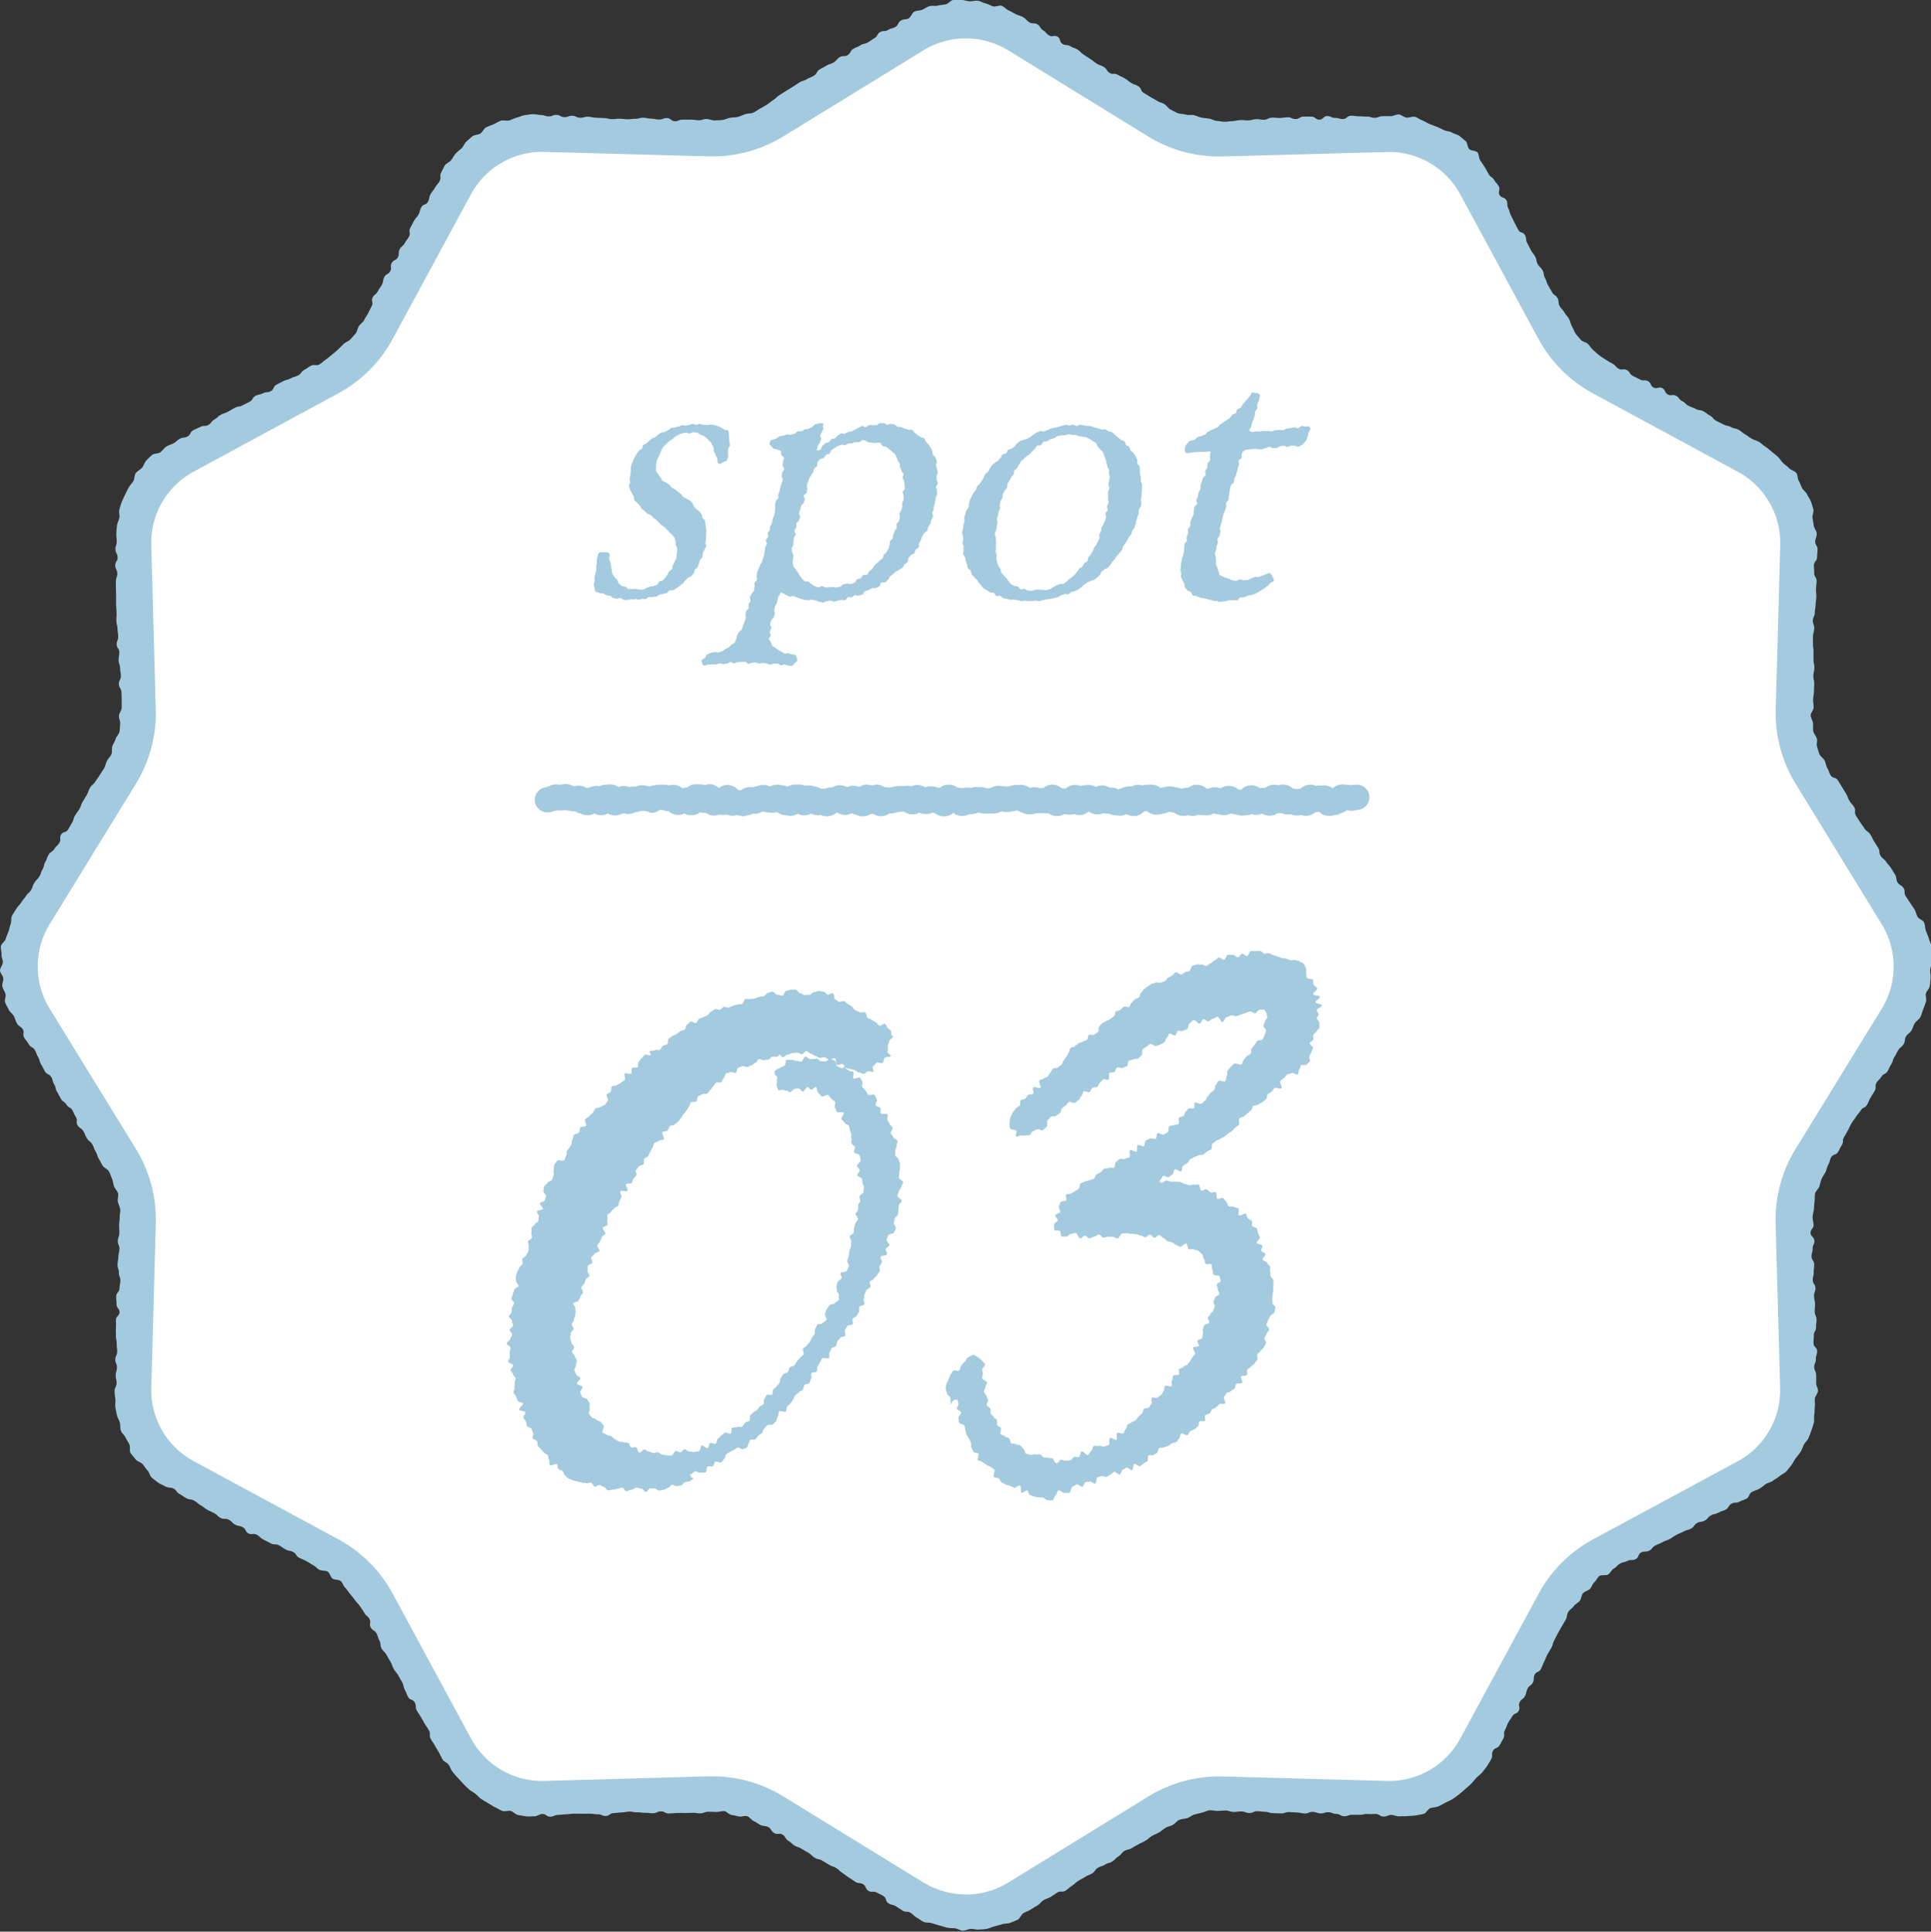 <svg id="5506" data-name="5506" xmlns="http://www.w3.org/2000/svg" xmlns:xlink="http://www.w3.org/1999/xlink" width="53.63" height="53.641" viewBox="0 0 53.63 53.641">
<rect x="0" y="0" width="53.63" height="53.641" fill="#333333" stroke="none"/>
<title>spot03</title>
  <defs>
    <clipPath id="clip-path">
      <rect id="717" data-name="717" width="53.63" height="53.641" fill="none"/>
    </clipPath>
  </defs>
  <g id="5411" data-name="5411" clip-path="url(#clip-path)">
    <path id="19705" data-name="19705" d="M10.112,8.888c.052-.1.06-.092.112-.188s.044-.1.1-.2-.028-.14.024-.236.091-.076.143-.172.063-.09.116-.187.015-.117.067-.213.113-.064.165-.16-.013-.132.039-.228.119-.06.171-.156,0-.126.049-.222.09-.076.142-.173.068-.088.121-.184-.022-.136.031-.233l.1-.193c.052-.1.076-.083.129-.18s.027-.11.08-.207.131-.054.183-.15.02-.115.072-.211.072-.086.125-.183.075-.085.128-.182S12.2,4.9,12.249,4.8c.036-.066.064-.138.1-.2s.133-.09.178-.149.077-.128.126-.183.113-.1.166-.148.075-.137.132-.186.109-.1.169-.148.156-.035.219-.075.094-.136.159-.171.14-.057.208-.087.133-.075.2-.1.161.013.233-.006.137-.065.21-.079.143-.059.217-.068.15-.026.225-.029.152.021.226.023c.109,0,.109.036.218.039s.111-.045.22-.042.108.06.218.063.111-.042.22-.039.108.053.218.056.11-.032.22-.029.109.024.219.027.109.008.219.01.109.027.219.03.11-.014.219-.012.109.013.219.016.11-.016.219-.013.11-.033.22-.03.109.022.219.025.109.022.219.025.111-.044.221-.041.108.085.218.088.111-.047.221-.044l.22,0c.11,0,.11.014.22.017s.111-.037.222-.034c.073,0,.146.041.219.038s.147,0,.22-.011.141-.047.212-.061.148-.006.219-.025.137-.053.206-.077.153-.012.221-.041.126-.081.191-.114.128-.073.19-.111c.093-.057.084-.071.178-.129s.08-.079.173-.137.092-.06.185-.117l.187-.115c.093-.057.09-.062.184-.12s.11-.029.2-.087.105-.038.2-.1.06-.112.153-.169.1-.049.191-.107.109-.032.2-.089.075-.088.168-.146.129,0,.222-.057.058-.115.152-.172.106-.038.2-.1.115-.023.208-.08.091-.062.185-.12.061-.11.154-.167.128,0,.222-.06.113-.027.206-.085.057-.118.151-.176.125-.007.22-.065c.064-.039.087-.148.153-.182s.155-.024.223-.054.129-.081.2-.1.157.006.229-.013.145-.021.218-.035.134-.113.208-.121S26.633,0,26.707,0s.15.035.225.038.153-.025.226-.017.142.062.216.075.136.064.208.083.168-.041.238-.017.123.1.191.127.13.071.2.106.145.045.209.084c.093.057.076.084.17.142s.129,0,.222.056.063.106.157.164.075.087.169.144.142-.022.236.035.042.141.135.2.124.007.218.065.107.035.2.093.077.083.17.14.09.062.183.119.084.072.178.13.106.037.2.095.065.1.158.162.132-.005.226.052.1.046.194.1.086.07.18.127.106.036.2.094.053.124.147.182l.188.115c.094.058.1.052.192.11s.109.033.2.091c.062.039.1.116.169.149s.131.073.2.1.153.015.222.039.153,0,.223.015.135.055.206.068.143.02.215.028.141.061.214.064.148.026.221.024c.109,0,.109-.015.218-.018s.109-.025.218-.029.11.012.22.009.109-.031.219-.034.11.019.22.016.108-.055.218-.058.11.011.22.008.109-.015.219-.018.111.051.221.048.108-.064.217-.067.11,0,.22,0,.112.088.222.085.107-.1.216-.1.112.054.221.051.111.035.22.032.107-.09.217-.093.111.019.22.016.11.011.22.008.111.036.221.034.109-.042.22-.045.11,0,.221,0c.075,0,.151-.05.225-.047s.144.079.217.087.157-.037.23-.023.135.077.207.1.131.072.2.1.137.048.205.078.133.059.2.093.155.026.218.066.149.05.209.094.117.1.174.145.045.169.1.222.18.035.229.091.032.165.077.225.083.12.123.183.072.127.108.192c.052.1.1.069.154.165s.077.083.13.179-.032.142.02.238.139.05.191.146,0,.126.051.222.026.111.078.207.047.1.1.2l.1.193c.052.1.135.051.187.147s.008.12.06.216l.1.193c.052.1.068.087.121.184s.018.115.071.211.084.079.137.176.015.117.068.213.031.108.084.2.057.094.109.19.1.07.154.167.005.123.058.219.08.082.133.179.078.084.13.181c.035.064.042.146.081.207s.058.141.1.2.1.116.143.171.147.064.2.116.088.12.143.167.107.1.165.145.121.084.183.123.126.076.19.111c.1.052.076.09.172.142s.132-.014.228.038.066.108.163.16.1.045.2.1.127-.005.224.047.057.126.153.178.145-.037.242.015.057.124.154.177.133-.017.229.035.072.1.169.148.082.079.179.131.106.035.2.087.117.014.213.066.088.069.184.121.075.092.172.144.1.047.2.1.113.021.209.073.113.021.21.074.085.074.182.127.088.07.185.122.106.035.2.088c.066.036.117.1.18.135s.115.094.174.138.115.093.171.141.089.118.142.171.12.088.168.144.151.071.2.131.031.16.07.223.058.136.093.2.11.11.14.179.083.129.108.2.045.144.065.216-.039.161-.025.234.027.143.036.217.079.141.083.216-.042.149-.044.223c0,.109.069.111.066.221s-.012.109-.014.219-.084.107-.087.217.011.11.008.22.07.112.067.221-.014.109-.017.219.012.11.009.22-.017.109-.02.219-.019.109-.022.219-.051.108-.054.217.041.111.038.221-.032.109-.035.218,0,.11,0,.219.018.11.015.22,0,.11,0,.219.027.111.024.22-.026.109-.029.219.028.111.025.22-.005.11-.008.22-.02.11-.023.22.017.111.014.221c0,.073-.085.147-.082.22s.056.143.065.216-.008.149.006.221.076.132.1.2-.019.158.006.228.038.145.067.212.109.111.143.176.037.148.075.21c.057.093.035.107.092.2s.14.042.2.136.056.094.114.187l.115.187c.057.093.037.106.094.2s.076.082.133.176-.012.136.045.23.061.091.118.184.067.087.124.18.1.067.158.16.049.1.106.193.058.093.116.186.008.124.065.217.095.071.152.164.079.081.136.174l.116.187c.057.093.011.122.068.215s.108.062.166.156,0,.13.058.223.064.09.122.184.066.089.124.183c.039.064.049.141.083.206s.155.092.184.16.023.153.047.223.06.139.079.211.06.142.074.215-.013.155-.005.229.013.149.016.223-.044.148-.046.222.023.15.014.224-.009.149-.023.222-.087.131-.106.2.026.162,0,.233-.046.143-.076.211-.043.147-.077.213-.117.106-.156.17c-.057.093-.035.107-.092.2s-.093.072-.15.165-.011.122-.068.216-.09.073-.148.166-.05.1-.108.191-.03.11-.088.2-.047.1-.1.193-.113.059-.171.152-.082.078-.139.171.007.133-.05.226l-.114.187c-.057.093-.041.1-.1.2s-.114.058-.172.152-.073.084-.131.178-.068.087-.126.181-.046.1-.1.195-.052.1-.109.19,0,.127-.061.221-.048.1-.106.194-.132.049-.189.143-.024.115-.082.209c-.038.062-.043.142-.077.207s-.08.122-.109.189-.038.14-.062.209-.1.122-.118.193,0,.15-.013.222-.011.145-.019.217-.034.143-.037.216.026.145.028.218c0,.109-.088.112-.085.221s.1.107.107.216-.051.111-.048.221-.034.111-.031.22.071.108.074.217-.017.11-.014.22-.029.111-.026.22.072.108.075.217-.043.111-.04.221.025.109.028.218-.011.11-.008.22.046.108.049.218-.017.11-.014.219-.064.112-.061.222-.011.11-.008.22.1.107.1.217-.038.111-.034.221-.05.111-.047.221.052.109.055.219,0,.11,0,.221.047.109.05.219c0,.075-.084.148-.088.222s.01.147,0,.221,0,.149-.015.222.006.155-.013.227-.045.144-.069.214-.05.142-.08.21-.1.12-.131.185-.052.142-.091.2-.092.118-.137.178-.071.135-.119.191-.091.121-.143.174-.131.08-.187.13-.124.082-.184.127-.142.052-.2.093-.113.095-.179.13c-.1.052-.106.034-.2.086s-.053.133-.149.185-.106.034-.2.086-.123,0-.219.056-.065.111-.161.163-.108.031-.2.083-.111.025-.208.078-.075.091-.172.143-.116.014-.212.067-.069.1-.165.154-.11.028-.206.08-.1.042-.2.094-.09.064-.187.116-.107.033-.2.086-.1.042-.2.094-.075.092-.172.144-.126,0-.223.049-.053.133-.15.185-.128,0-.225.048-.113.024-.21.076-.079.086-.176.139c-.064.035-.094.126-.156.165s-.182,0-.24.039-.088.127-.143.175-.073.134-.124.186-.143.065-.191.12-.045.15-.088.209-.128.087-.168.149-.121.1-.156.165c-.052.1-.017.115-.069.212s-.059.093-.111.189-.056.095-.108.191-.049.1-.1.195-.028.109-.08.206-.059.093-.111.189-.038.1-.09.2-.037.1-.089.2-.12.059-.172.155,0,.125-.051.221-.1.073-.148.17-.021.113-.074.209-.1.073-.147.169.029.141-.024.237-.127.056-.18.152-.065.09-.117.187-.036.105-.088.2.011.131-.041.228-.055.1-.108.192-.129.056-.182.153.006.129-.047.226c-.036.066-.074.131-.114.193s-.092.118-.137.177-.116.1-.164.153-.093.114-.146.166-.108.1-.164.148-.109.1-.169.144-.116.092-.179.131-.132.066-.2.1-.128.075-.2.105-.149.023-.219.047-.112.141-.184.16-.149.029-.222.043-.151.009-.225.018-.15,0-.225.008-.148-.039-.223-.041c-.109,0-.111.049-.22.046s-.108-.068-.217-.071-.11.008-.22,0-.11.025-.22.022-.11,0-.219,0-.111.043-.22.04-.108-.061-.218-.064-.108-.045-.218-.047-.111.035-.22.032-.108-.039-.217-.042-.111.048-.221.045-.109-.025-.218-.028-.109-.009-.219-.012-.111.041-.221.038l-.219-.007c-.11,0-.109-.034-.219-.037s-.11-.014-.22-.017-.111.052-.221.049-.109-.039-.219-.042-.111.016-.221.013-.109-.037-.22-.04c-.073,0-.148.009-.221.012s-.151-.026-.224-.018-.142.052-.214.066-.143.035-.214.054-.128.08-.2.1-.149.018-.216.047-.111.1-.176.138-.142.042-.2.08c-.093.057-.085.07-.179.127s-.1.041-.2.1-.084.072-.178.13-.1.047-.193.1-.1.051-.191.108-.114.024-.207.081-.072.093-.165.15-.077.084-.17.141-.11.029-.2.086-.109.032-.2.089-.068.1-.161.157-.105.038-.2.1-.1.053-.189.11-.081.079-.174.136-.083.075-.176.133-.133-.007-.227.051-.089.064-.183.121-.108.035-.2.093-.076.087-.169.145-.1.056-.19.114-.1.043-.2.1c-.064.039-.089.146-.155.18s-.141.059-.209.088-.155.014-.225.039-.143.04-.215.059-.14.056-.213.07-.149.011-.223.019-.149-.021-.223-.018-.148.053-.222.05-.143-.059-.217-.067-.147,0-.22-.018-.14-.042-.212-.061-.14-.04-.211-.064-.156-.005-.224-.034-.124-.084-.191-.118-.112-.1-.176-.137c-.093-.057-.128,0-.221-.058s-.089-.064-.183-.121-.114-.024-.207-.082-.043-.139-.136-.2-.1-.047-.193-.1-.135.011-.228-.047-.052-.125-.146-.182-.123-.008-.216-.066-.088-.065-.181-.122-.086-.068-.179-.126-.079-.081-.173-.138-.108-.033-.2-.091l-.187-.114c-.094-.057-.116-.021-.209-.079s-.08-.08-.174-.137-.1-.055-.189-.112-.108-.034-.2-.091-.081-.078-.175-.136-.062-.11-.156-.167-.138.014-.233-.044-.065-.106-.159-.164c-.062-.038-.153-.024-.218-.057s-.121-.08-.188-.109-.113-.113-.183-.137-.161.026-.231.007-.14-.03-.212-.044-.132-.1-.2-.105-.149.027-.222.024-.145-.008-.218-.006c-.109,0-.108.041-.218.044s-.11-.018-.219-.015l-.219.006c-.11,0-.11-.006-.219,0s-.109.01-.219.013-.111-.062-.221-.059-.108.049-.218.053-.11-.016-.22-.013-.11-.016-.22-.013-.11-.023-.219-.02-.109.021-.219.024-.109.015-.219.018-.107.077-.217.08-.111-.051-.221-.048-.11-.019-.22-.016-.11,0-.22,0-.11,0-.22,0-.11.014-.219.017-.11.013-.22.016-.109.047-.219.05-.113-.078-.223-.075c-.075,0-.148.068-.222.065s-.152.012-.226,0-.15-.021-.223-.035-.131-.094-.2-.113-.164.023-.234,0-.134-.073-.2-.1-.128-.079-.194-.114-.127-.077-.19-.116-.108-.1-.168-.147-.125-.078-.182-.127-.106-.1-.158-.155-.1-.106-.15-.162-.1-.108-.145-.167-.067-.132-.107-.194-.14-.089-.176-.155c-.052-.1-.048-.1-.1-.195s-.059-.093-.111-.189-.064-.09-.116-.187.009-.13-.043-.226-.065-.09-.117-.186-.059-.093-.111-.189-.064-.09-.116-.187,0-.124-.054-.22-.131-.053-.183-.149-.04-.1-.092-.2-.022-.113-.074-.209-.056-.094-.108-.191-.075-.084-.127-.18-.036-.105-.089-.2-.059-.093-.111-.19-.083-.08-.135-.176-.008-.12-.06-.217-.031-.108-.083-.205-.108-.067-.161-.164.019-.136-.033-.233-.092-.076-.144-.173c-.035-.065-.081-.122-.12-.183s-.1-.11-.139-.169-.087-.115-.135-.171-.084-.12-.136-.172-.071-.14-.127-.188-.168-.024-.227-.068-.071-.153-.133-.193-.161-.014-.226-.049c-.1-.052-.082-.078-.178-.13s-.091-.061-.188-.113-.1-.042-.2-.094-.068-.105-.164-.157-.114-.02-.21-.072-.09-.064-.187-.116-.125,0-.222-.051S7.4,42.8,7.307,42.75s-.082-.079-.178-.131-.133.017-.23-.035-.06-.12-.157-.172-.114-.02-.21-.072-.08-.083-.176-.135-.127,0-.224-.048-.082-.079-.178-.132-.1-.043-.2-.1-.086-.072-.182-.124-.084-.076-.181-.128-.118-.013-.215-.066-.091-.065-.188-.117-.072-.1-.169-.152c-.066-.036-.162-.016-.224-.056s-.141-.062-.2-.107-.123-.09-.179-.138-.067-.147-.119-.2-.086-.12-.135-.176-.149-.072-.193-.131-.1-.113-.142-.176,0-.174-.032-.239-.077-.125-.107-.193-.106-.117-.131-.188-.008-.153-.028-.225-.067-.137-.082-.21-.034-.146-.043-.22.007-.15,0-.225-.023-.149-.021-.224c0-.109.052-.108.055-.217s-.028-.11-.025-.22.032-.109.035-.218-.049-.111-.046-.221.049-.108.052-.218-.016-.11-.013-.22-.025-.11-.022-.22-.008-.11,0-.22,0-.11,0-.22.1-.107.1-.216-.086-.112-.083-.222-.013-.11-.01-.219.088-.107.091-.217.023-.109.026-.219-.045-.111-.042-.221-.04-.111-.037-.221.02-.109.023-.219.027-.109.03-.219-.048-.111-.045-.221.039-.109.042-.219-.009-.111-.006-.221c0-.073.019-.146.016-.219s.023-.15.014-.222-.052-.141-.066-.213.026-.158.007-.228-.089-.128-.113-.2-.029-.147-.058-.214-.051-.14-.085-.2-.134-.092-.173-.154c-.057-.093-.048-.1-.106-.192s-.031-.11-.088-.2-.035-.107-.092-.2-.091-.073-.149-.166-.04-.1-.1-.2-.1-.067-.159-.16.011-.135-.047-.229-.046-.1-.1-.193-.106-.063-.163-.156-.1-.068-.155-.161-.049-.1-.106-.193-.023-.115-.08-.208-.026-.113-.083-.206-.116-.058-.173-.152-.048-.1-.106-.193-.027-.113-.084-.206-.037-.106-.094-.2S.858,29.1.8,29s-.069-.087-.127-.181.017-.14-.041-.234-.1-.067-.16-.161c-.039-.064-.053-.141-.087-.206s-.114-.111-.143-.179-.075-.134-.1-.2.03-.165.011-.237-.074-.135-.088-.208.034-.154.026-.228S0,27.024,0,26.95s.076-.148.079-.222-.045-.15-.037-.224-.03-.157-.016-.23.113-.128.132-.2.054-.136.078-.206.032-.143.061-.212,0-.162.038-.229.079-.128.119-.191c.057-.093.078-.081.135-.174s.072-.084.13-.177.086-.076.144-.169.032-.109.09-.2.08-.079.138-.172.033-.109.09-.2.02-.116.078-.21.035-.107.092-.2.1-.066.159-.159.083-.078.14-.171-.01-.135.048-.228.135-.045.193-.139.052-.1.109-.19.029-.112.086-.205.067-.088.124-.182.031-.11.088-.2.056-.094.113-.187.032-.109.09-.2.089-.074.147-.168.067-.089.124-.183.061-.093.119-.187c.038-.062.046-.141.08-.206s.095-.116.124-.183,0-.154.025-.224.072-.128.091-.2.093-.129.107-.2.01-.149.019-.221-.039-.149-.035-.223.079-.146.077-.219c0-.109,0-.11,0-.219s0-.109-.006-.219S3.3,19.1,3.3,18.991s.061-.111.058-.221-.021-.109-.024-.218-.037-.109-.04-.218.023-.11.02-.22-.071-.108-.074-.217.046-.111.043-.221-.017-.109-.02-.218-.029-.109-.032-.219.01-.11.007-.219-.011-.109-.014-.219,0-.11,0-.22,0-.11-.005-.219,0-.11,0-.22.041-.111.038-.221S3.2,15.812,3.2,15.7s.07-.112.067-.222-.057-.109-.061-.219.038-.111.035-.222c0-.075-.014-.148-.011-.222s.01-.147.019-.221.05-.141.065-.213-.018-.156,0-.227.041-.143.066-.213.064-.135.093-.2.062-.135.1-.2.091-.118.13-.181.025-.163.069-.223.126-.092.174-.148.064-.144.117-.2.106-.109.162-.157.169-.026.229-.071.1-.116.161-.157.138-.056.2-.091c.1-.052.083-.076.18-.128s.118-.012.214-.064.06-.12.156-.172.1-.042.2-.094.124,0,.221-.053.071-.1.167-.151.082-.08.178-.132.107-.033.2-.085.094-.056.19-.108.116-.016.212-.068.1-.046.2-.1.064-.112.161-.164.114-.02.21-.072.121-.006.218-.059.057-.126.153-.178l.194-.1c.1-.052.11-.026.206-.078s.109-.029.206-.082.071-.1.168-.152.091-.065.188-.117.135.017.232-.035c.065-.035.116-.094.178-.134s.113-.093.172-.137.112-.094.167-.142.1-.1.155-.154.139-.071.187-.126.1-.107.148-.166.051-.144.091-.206.114-.1.149-.169" transform="translate(0 -0.001)" fill="#a3cade"/>
    <path id="19706" data-name="19706" d="M31.778,57.648a2.253,2.253,0,0,1-1.181-.334l-3.886-2.388a3.755,3.755,0,0,0-1.966-.556h-.1L20.02,54.5a2.253,2.253,0,0,1-1.983-1.182L15.865,49.3a3.745,3.745,0,0,0-1.514-1.514L10.34,45.619a2.244,2.244,0,0,1-1.181-2.046l.125-4.56a3.747,3.747,0,0,0-.554-2.068L6.341,33.059a2.245,2.245,0,0,1,0-2.362L8.729,26.81a3.748,3.748,0,0,0,.554-2.069l-.125-4.559a2.245,2.245,0,0,1,1.181-2.046l4.011-2.171a3.746,3.746,0,0,0,1.514-1.514l2.171-4.012A2.253,2.253,0,0,1,20.02,9.257l4.622.126h.1A3.753,3.753,0,0,0,26.71,8.83L30.6,6.441a2.256,2.256,0,0,1,2.362,0L36.845,8.83a3.752,3.752,0,0,0,1.965.556h.1l4.622-.126a2.253,2.253,0,0,1,1.983,1.182l2.171,4.011A3.745,3.745,0,0,0,49.2,15.965l4.011,2.171A2.245,2.245,0,0,1,54.4,20.182l-.125,4.559a3.747,3.747,0,0,0,.554,2.068L57.214,30.7a2.245,2.245,0,0,1,0,2.362l-2.388,3.886a3.747,3.747,0,0,0-.554,2.068l.125,4.56a2.244,2.244,0,0,1-1.181,2.046L49.2,47.79A3.745,3.745,0,0,0,47.69,49.3l-2.171,4.011A2.253,2.253,0,0,1,43.535,54.5l-4.622-.126h-.1a3.753,3.753,0,0,0-1.965.556l-3.886,2.388a2.254,2.254,0,0,1-1.181.334" transform="translate(-4.957 -5.041)" fill="#fff"/>
    <g id="5467" data-name="5467" transform="translate(2.25 0.86)">
      <path id="19707" data-name="19707" d="M82.712,68.522c-.035,0-.067-.009-.1-.01s-.069.025-.1.022-.069.005-.1,0-.061-.05-.094-.055-.073.024-.1.018-.069-.007-.1-.015-.055-.055-.086-.065-.069,0-.1-.014-.058-.037-.089-.048-.07,0-.1-.015-.066-.016-.1-.027-.034-.048-.042-.1a.373.373,0,0,1-.024-.1c0-.029.018-.062.021-.1s0-.063,0-.1.016-.063.02-.1.021-.063.026-.1,0-.066,0-.1.01-.065.015-.1-.007-.068,0-.1.019-.064.024-.1.023-.087.061-.1a.326.326,0,0,1,.123,0,.285.285,0,0,1,.089,0,.108.108,0,0,1,.065.067c0,.034-.021.073-.018.108s.027.067.033.1.014.069.022.1,0,.072.014.105.005.074.018.106a.947.947,0,0,0,.056.092c.016.031.055.049.075.077s.022.072.047.1a.619.619,0,0,0,.078.074c.028.02.073.013.106.028s.054.05.089.06a.842.842,0,0,0,.107,0,.922.922,0,0,0,.1-.005c.035,0,.068.024.1.022s.07.008.1,0,.062-.039.093-.047.062-.026.092-.037.072,0,.1-.013.067-.02.1-.037.034-.071.061-.09.076-.012.1-.034.046-.052.068-.075.038-.057.058-.082.029-.062.047-.088.067-.04.082-.068.007-.075.02-.1.035-.062.045-.088a.574.574,0,0,1,.049-.089.919.919,0,0,0,.01-.1.864.864,0,0,0,.017-.1.84.84,0,0,0,0-.1c0-.033-.035-.061-.042-.094s.011-.071,0-.1a.878.878,0,0,0-.03-.1c-.014-.029-.046-.051-.064-.079s-.054-.041-.075-.067a.9.9,0,0,0-.065-.072c-.023-.023-.043-.048-.069-.069s-.051-.039-.079-.059-.052-.048-.079-.068-.044-.058-.07-.079-.059-.039-.085-.06-.046-.054-.072-.075-.076-.018-.1-.04-.049-.051-.074-.074-.057-.042-.081-.066-.033-.066-.056-.091-.053-.047-.073-.073-.056-.047-.074-.075,0-.079-.02-.108a.854.854,0,0,1-.052-.088.809.809,0,0,1-.046-.093.847.847,0,0,1-.032-.1c0-.033.033-.07.033-.105a.981.981,0,0,1-.013-.1c0-.033.016-.065.021-.1s0-.068.009-.1-.006-.072,0-.106.019-.067.03-.1.026-.064.039-.1.03-.062.046-.092.033-.06.051-.089.039-.057.059-.084.065-.035.086-.061.014-.079.037-.1.069-.027.094-.05.047-.049.073-.07.053-.042.08-.062.064-.025.092-.043.049-.05.078-.066.055-.042.085-.057.074,0,.1-.016.058-.034.09-.047.053-.054.084-.064.07,0,.1-.014.066-.015.1-.023.063-.029.1-.036.072.016.1.011.066-.019.1-.022.066-.025.1-.027.069.024.1.024.068-.024.1-.023.067.022.1.025.068,0,.1.006.071-.019.1-.014.069.008.1.015.067.02.1.028a1.009,1.009,0,0,1,.092.046.61.61,0,0,1,.084.054c.033.018.085,0,.106.024s.012.072.019.1a.876.876,0,0,1,.007.1c0,.034.008.069.006.1s.022.072.019.108-.047.066-.052.1,0,.073-.005.106.011.078.006.108a.293.293,0,0,1-.036.1c-.009.032-.046.035-.089.051s-.069.051-.106.051a.059.059,0,0,1-.061-.045c-.007-.035-.006-.071-.014-.106s-.035-.065-.044-.1-.035-.063-.046-.1,0-.075-.015-.106-.026-.067-.042-.1a.8.8,0,0,0-.07-.081.578.578,0,0,0-.074-.073.375.375,0,0,0-.175-.1c-.032-.011-.057-.051-.093-.057a.7.7,0,0,0-.106-.009c-.035,0-.069.031-.1.033s-.073-.026-.107-.021-.071.009-.1.018-.066.027-.1.039a.96.96,0,0,0-.092.052c-.031.015-.05.05-.079.069a.842.842,0,0,0-.086.056,7.133,7.133,0,0,1-.149.141.882.882,0,0,0-.061.084,1.64,1.64,0,0,1-.078.191c-.012.032-.037.06-.046.094a.964.964,0,0,0-.025.1.644.644,0,0,0-.007.107.521.521,0,0,0,0,.11c.009.035.044.061.061.092a.53.53,0,0,0,.058.088c.022.026.032.066.059.092s.066.03.1.053.059.036.089.059.042.061.072.083.063.028.09.047.052.044.078.064.053.042.079.062.041.057.066.078.063.029.088.051.067.028.091.05.052.045.075.068.021.073.044.1.046.048.067.074.064.036.083.063.045.053.062.081.014.071.029.1.053.051.065.082a1.017,1.017,0,0,1,.015.1c.009.032.01.066.016.1a.985.985,0,0,1,.008.1c0,.033-.009.065-.009.1s0,.065,0,.1-.009.064-.015.1.028.073.021.106-.04.059-.049.092-.035.061-.046.093,0,.074-.009.106-.05.053-.064.084-.02.066-.036.1-.013.072-.031.1-.059.044-.078.072-.014.076-.034.1-.043.055-.066.081-.072.027-.1.051-.046.051-.072.073-.04.059-.067.08-.054.044-.082.063-.055.044-.084.062-.057.041-.087.058-.079,0-.11.012-.05.057-.081.07-.069.015-.1.027-.07.008-.1.019-.059.043-.092.052-.07.006-.1.014-.071,0-.1,0-.062.05-.095.055-.071,0-.1,0-.069.015-.1.016-.071-.021-.1-.021" transform="translate(-67.335 -52.734)" fill="#a3cade"/>
      <path id="19708" data-name="19708" d="M109,65.893c-.009.033-.032.062-.041.1s.025.08.014.112-.035.061-.046.094-.015.068-.027.1-.041.058-.054.09-.017.068-.031.1-.071.043-.086.073-.036.058-.052.088-.022.065-.038.1-.032.06-.049.09.008.085-.01.114-.065.04-.084.068-.021.069-.041.1-.079.027-.1.054-.04.054-.062.081,0,.088-.023.114-.063.036-.086.061-.032.065-.056.089-.064.033-.089.057-.066.029-.092.052-.052.044-.078.066-.053.042-.08.063-.032.07-.059.091-.046.054-.074.074-.088-.008-.116.011-.026.087-.055.105-.065.026-.095.043-.081-.006-.111.01-.059.033-.09.048-.064.021-.1.035-.041.079-.072.092-.068.017-.1.029-.08-.022-.112-.011-.056.048-.089.057-.072-.006-.1,0-.052.077-.085.084-.074-.015-.107-.009-.067.016-.1.021-.066.024-.1.027-.072-.032-.106-.03-.067.016-.1.018-.068.036-.1.036-.071-.023-.105-.025-.069-.031-.1-.034-.068-.017-.1-.022-.074.021-.108.015-.072,0-.105-.011-.068-.02-.1-.028-.066-.029-.1-.038-.066-.027-.1-.036-.082.024-.114.014-.062-.04-.094-.049-.064-.043-.1-.049c-.012,0-.014-.015-.025-.015-.035,0-.046.048-.056.082,0,.007-.027,0-.029.007-.009.034-.015.068-.023.1s-.012.068-.021.1-.041.061-.05.093-.014.068-.022.1.021.077.013.109-.022.066-.029.1-.068.056-.075.088-.016.069-.022.1.036.078.031.11-.036.065-.04.1.027.072.026.1-.057.073-.054.1.046.065.056.095a.33.33,0,0,0,.039.093c.019.027.057.033.085.054a.433.433,0,0,0,.079.058.691.691,0,0,0,.089.051c.03.01.057.045.092.053s.071-.016.106-.01.062.034.1.039.059,0,.094.01c.012.024.027.034.029.062s.032.062.024.09-.056.055-.077.08-.052.072-.083.072c-.05,0-.037,0-.1-.009-.028,0-.06-.025-.1-.028s-.067.025-.1.022-.062-.045-.1-.047l-.1,0c-.033,0-.068.033-.1.031s-.065-.035-.1-.037-.066-.009-.1-.011-.067.015-.1.014-.066-.028-.1-.029-.067.008-.1.007-.068.03-.1.03-.067-.059-.1-.059-.068.006-.1.006-.067.008-.1.009-.067.028-.1.029-.068-.033-.1-.032-.066.039-.1.04-.066.016-.1.018-.069-.024-.1-.021-.065.024-.1.027-.068-.008-.1,0-.068,0-.1,0-.064.022-.1.028c-.012,0-.012.006-.024.006-.027,0-.051-.028-.058-.059s-.028-.058-.02-.087.072-.045.1-.077.028-.071.061-.093c.036-.005.066-.035.1-.041l.1-.02c.036-.008.078.02.11.011s.068-.023.1-.035a.868.868,0,0,0,.088-.058.782.782,0,0,0,.092-.047.606.606,0,0,0,.074-.071c.026-.024.071-.03.091-.057a.811.811,0,0,0,.045-.1c.017-.029.012-.07.027-.1s.032-.06.046-.092.066-.047.079-.078.023-.063.036-.1.026-.061.039-.1.022-.062.035-.1-.007-.072,0-.107,0-.068.015-.1.058-.051.068-.086-.008-.072,0-.106.045-.057.055-.091-.028-.078-.018-.112.039-.059.049-.093.056-.054.065-.088,0-.069.014-.1-.015-.074,0-.108.059-.054.068-.088-.018-.075-.009-.109.007-.068.016-.1.028-.063.038-.1.034-.061.043-.1.042-.059.052-.093.022-.065.032-.1.02-.065.029-.1,0-.07.012-.1.007-.069.016-.1.035-.061.044-.094-.034-.08-.025-.112.052-.057.061-.089-.016-.075-.007-.107.05-.057.058-.09,0-.07.012-.1.039-.06.047-.093.008-.069.016-.1.03-.063.039-.095.014-.067.022-.1,0-.071.009-.1,0-.072,0-.1.01-.068.018-.1.061-.056.069-.088-.009-.073,0-.1.026-.064.034-.1.02-.066.027-.1.021-.066.027-.1.032-.064.038-.1-.035-.077-.029-.109.007-.069.012-.1.053-.063.056-.095-.046-.074-.045-.106.012-.068.01-.1.038-.076.032-.106-.062-.053-.076-.08.007-.089-.017-.112-.068-.025-.1-.043-.067-.009-.1-.023-.043-.066-.076-.079-.04-.048-.027-.095a.088.088,0,0,1,.08-.073c.034-.006.069-.029.1-.036s.06-.052.093-.06.07-.007.1-.016.066-.024.1-.034.078.016.111.006.07-.011.1-.022.053-.061.085-.072.078.008.109,0,.06-.04.092-.053.075,0,.106-.017.063-.033.094-.046.053-.059.082-.072.073-.015.1-.028a.213.213,0,0,1,.085-.007c.046,0,.056,0,.04.062s.02.056.007.1-.03.041-.043.086-.025.042-.039.088.034.06.02.106-.017.045-.031.091-.041.038-.055.084-.012.047-.025.093,0,.046.014.046a.221.221,0,0,0,.088-.036c.025-.023.025-.075.051-.1s.053-.044.08-.065.073-.016.1-.036.041-.062.069-.08.075-.008.1-.025.044-.061.074-.077.058-.039.088-.053.083.017.114,0,.06-.031.091-.043.068-.011.1-.022.059-.035.091-.045.059-.042.091-.05.061-.038.094-.046.077.035.11.028.061-.049.094-.054.07,0,.1,0,.069,0,.1,0,.065-.055.1-.056.07,0,.1,0,.068.042.1.044.071-.026.1-.022.069.009.1.014.059.059.091.066.07,0,.1.006.061.031.093.043.065.017.1.03.078-.005.108.01.044.061.073.078.052.043.079.063.06.032.086.054.08.016.1.04.028.069.049.095.05.048.069.077.042.055.06.085.028.063.043.094.005.072.018.1.061.05.072.083.027.064.036.1-.03.076-.023.11.022.064.027.1.016.066.019.1-.03.069-.029.1,0,.066,0,.1.036.068.035.1-.043.064-.046.1.024.07.02.1.012.07.007.1-.032.064-.038.1-.012.066-.02.1-.01.067-.018.1-.021.065-.03.1m-1.868-1.885c-.033,0-.067-.013-.1-.011s-.062.052-.095.056-.067-.005-.1,0-.062.022-.095.029-.068,0-.1.009-.059.03-.091.042-.08-.02-.11-.007-.065.021-.1.036-.056.041-.085.057-.058.036-.086.054-.027.079-.054.1-.073.013-.1.035-.036.059-.06.082-.082.012-.105.036-.045.052-.066.077,0,.086-.017.113-.057.041-.074.069-.015.066-.03.1-.043.045-.056.083-.044.052-.056.087-.022.061-.033.095-.021.062-.031.1.015.073.006.106,0,.068-.012.1-.072.049-.082.081.039.08.03.113-.028.062-.037.095-.06.053-.068.085-.015.065-.023.1-.025.062-.033.094.038.079.03.11-.025.062-.033.093-.063.054-.07.084.01.073,0,.1-.042.062-.049.089c-.014.057.037.107.036.11-.009.032-.046.057-.053.09s-.009.066-.015.1,0,.068,0,.1-.046.064-.048.1.009.068.009.1.036.065.038.1-.016.069-.011.1-.015.073-.007.105.008.071.019.1.053.054.067.084a.857.857,0,0,0,.056.084.786.786,0,0,0,.054.084.6.6,0,0,0,.133.154c.026.019.079,0,.109.015s.047.049.079.062.053.048.086.058.062.032.1.04.074-.043.109-.039.062.034.1.036.066,0,.1,0c.019,0,.054-.006.1-.01.029,0,.066.018.1.013s.065-.014.1-.021.055-.053.09-.062.064-.013.1-.025.082.027.115.014.064-.026.1-.041.038-.074.069-.091.072-.011.1-.029.038-.064.066-.085.089.006.117-.016.03-.071.056-.094.055-.04.08-.064.032-.063.056-.089.052-.043.075-.07.055-.042.077-.07.063-.038.084-.067.014-.074.033-.1.056-.046.074-.075.034-.06.051-.091.017-.068.033-.1,0-.075.016-.107.059-.048.072-.08,0-.071.017-.1.025-.063.037-.1.042-.057.053-.091-.007-.074,0-.107.059-.054.068-.088.016-.067.025-.1-.02-.074-.012-.107.046-.059.052-.092.019-.065.025-.1-.006-.069,0-.1.034-.064.038-.1,0-.069,0-.1-.027-.069-.026-.1.06-.066.06-.1-.007-.069-.008-.1-.011-.068-.014-.1-.033-.065-.037-.1.025-.073.019-.105-.048-.059-.056-.092-.028-.061-.038-.093.006-.073-.006-.1-.043-.055-.058-.084-.018-.066-.035-.095a.98.98,0,0,0-.049-.089.913.913,0,0,0-.076-.069.882.882,0,0,0-.078-.064.849.849,0,0,0-.078-.062c-.028-.018-.067-.012-.1-.027s-.039-.077-.071-.088-.072,0-.105,0-.068.01-.1,0-.064-.009-.1-.011-.064-.032-.1-.032" transform="translate(-85.313 -52.617)" fill="#a3cade"/>
      <path id="19709" data-name="19709" d="M155.222,68.751c-.035,0-.068-.015-.1-.016s-.07.018-.1.015-.066-.027-.1-.031-.067-.01-.1-.015-.072.014-.1.007-.066-.019-.1-.027-.068-.01-.1-.02-.055-.05-.087-.062-.079.014-.11,0-.042-.07-.072-.085-.076,0-.105-.019-.061-.033-.088-.052-.063-.032-.089-.052-.041-.058-.066-.081-.043-.054-.066-.078-.034-.06-.055-.086-.054-.043-.074-.07-.051-.047-.069-.076-.012-.071-.028-.1-.065-.043-.079-.074-.011-.069-.023-.1-.023-.063-.033-.1-.011-.067-.02-.1-.048-.059-.054-.092.017-.072.012-.105,0-.068,0-.1-.029-.065-.03-.1.021-.068.021-.1-.01-.067-.009-.1-.028-.07-.025-.1.023-.066.027-.1.007-.068.012-.1.021-.065.028-.1-.014-.073-.006-.106.021-.065.03-.1.023-.065.033-.1.049-.056.061-.089,0-.075.008-.107.016-.068.029-.1.031-.062.045-.094.038-.059.053-.09.046-.054.062-.084.021-.067.038-.1.055-.047.073-.076.041-.055.06-.083.03-.062.05-.09.024-.067.044-.095.058-.042.079-.069.028-.065.05-.092.036-.06.059-.086.056-.042.08-.067.062-.035.086-.06.043-.054.068-.077.032-.067.057-.09.077-.015.1-.037.029-.073.056-.094.074-.017.1-.037.054-.041.082-.061.038-.067.066-.085.056-.041.085-.06.068-.021.1-.038.072-.012.1-.028.058-.036.089-.052.052-.05.083-.064.056-.045.088-.058l.1-.038c.032-.012.08.019.112.008s.062-.029.095-.039.062-.034.095-.043.067-.014.1-.021.067-.016.1-.022.065-.026.1-.031.067-.02.1-.024.071.018.105.015.068-.018.1-.019.069.034.1.034.069-.035.1-.034.068.015.1.017.068.012.1.016.069,0,.1.006.064.028.1.035.065.021.1.029.065.02.1.03.077-.012.108,0,.059.039.089.053.071.011.1.027.048.056.076.073.05.047.078.066.051.043.077.065.077.016.1.039.021.074.044.1.068.031.089.058.021.069.04.1.061.041.079.071.041.056.056.087.034.061.048.092-.006.076.005.108.052.055.062.088,0,.071.007.1-.009.07,0,.1.021.064.026.1,0,.067,0,.1.034.066.035.1,0,.068,0,.1-.009.068-.01.1,0,.068,0,.1-.016.066-.021.1.015.071.01.105,0,.069-.012.1-.046.06-.054.094,0,.071-.006.1-.024.064-.033.1-.022.064-.033.1-.007.07-.019.1-.021.065-.034.1-.045.055-.059.086-.019.066-.034.1-.049.051-.065.082-.03.061-.047.09-.036.058-.053.087-.042.053-.061.082-.011.074-.03.1-.048.05-.068.077-.045.051-.066.078-.038.056-.06.083-.045.051-.068.076-.031.064-.054.089-.044.052-.068.077-.07.026-.095.049-.058.037-.083.06-.026.073-.052.1-.049.049-.075.069-.055.042-.082.062-.073.015-.1.034-.064.025-.093.044-.055.039-.084.057-.046.055-.076.072-.054.043-.084.059-.061.03-.092.045-.069.013-.1.027-.053.05-.085.062-.078-.014-.11,0-.064.021-.1.031-.057.045-.09.054-.066.015-.1.023-.066.017-.1.024-.068,0-.1.01-.066.014-.1.019-.065.029-.1.033-.07-.02-.1-.017-.067.01-.1.011l-.1,0m1.2-4.619c-.035,0-.07-.013-.1-.011s-.067.026-.1.031-.072-.011-.106,0-.069.014-.1.023-.059.044-.092.055-.066.019-.1.032-.06.034-.09.05-.076,0-.106.021-.038.07-.067.089-.084,0-.112.02-.035.068-.062.09-.051.046-.076.069-.043.053-.068.077-.062.035-.086.06-.055.044-.077.07-.058.042-.079.069-.031.064-.052.091-.029.064-.049.092-.061.042-.08.072,0,.078-.022.108-.05.051-.067.081-.033.061-.049.091-.038.058-.053.09,0,.076-.013.108-.054.052-.067.084-.038.06-.05.092,0,.073-.012.106-.044.059-.053.092-.009.07-.018.1.016.066.006.1-.031.058-.038.094-.011.064-.018.1-.022.063-.028.1.018.069.013.1-.014.065-.018.1-.012.065-.015.1-.036.064-.038.1.025.068.023.1.008.067.007.1,0,.066,0,.1-.007.067,0,.1-.012.069-.008.1.021.065.027.1-.013.071-.006.1.009.069.018.1.028.064.039.1.041.057.055.088.01.071.025.1.05.049.069.077a.933.933,0,0,0,.07.073.888.888,0,0,0,.059.082c.024.023.038.061.065.081a.913.913,0,0,0,.09.05c.028.016.071.007.1.021s.048.062.081.073.074-.017.108-.01.059.045.094.049.068.007.1.009.068-.03.1-.03.067-.006.1-.007.069.012.1.008.072.015.105.009.067-.019.1-.027.06-.04.092-.05.058-.039.089-.052.061-.026.092-.04.082.01.111-.007.055-.042.084-.06.048-.051.075-.071.056-.038.082-.06.051-.045.076-.068.039-.056.063-.081.039-.056.061-.081.063-.035.085-.061.032-.061.052-.088.069-.035.088-.063.008-.076.026-.1.045-.052.062-.081.039-.056.056-.086.024-.064.039-.095.045-.054.059-.085.034-.06.047-.091.028-.063.041-.094-.008-.077,0-.108.037-.059.048-.091,0-.071.013-.1.045-.057.054-.089.031-.062.039-.095.021-.064.03-.1-.022-.074-.014-.108.051-.059.058-.093-.018-.072-.012-.107.036-.063.041-.1-.019-.071-.015-.105,0-.068,0-.1,0-.068,0-.1.038-.066.039-.1-.03-.069-.029-.1.02-.069.019-.1.021-.07.019-.1-.016-.069-.02-.1,0-.071,0-.1-.04-.063-.047-.1-.015-.067-.024-.1-.013-.068-.024-.1-.026-.064-.04-.1-.021-.067-.037-.1-.055-.046-.075-.074a.882.882,0,0,0-.067-.075c-.022-.026-.022-.073-.048-.1A.843.843,0,0,0,157,64.3a.793.793,0,0,0-.084-.058.852.852,0,0,0-.093-.044c-.031-.012-.067-.007-.1-.016s-.064-.011-.1-.017-.064-.03-.1-.032-.068,0-.1,0" transform="translate(-128.905 -52.914)" fill="#a3cade"/>
      <path id="19710" data-name="19710" d="M197.119,63.227c-.034,0-.068,0-.1,0s-.066-.025-.1-.029-.065-.017-.1-.023-.063-.018-.095-.026-.068,0-.1-.016a.927.927,0,0,1-.091-.04c-.03-.016-.079,0-.106-.02s-.03-.072-.055-.094-.072-.023-.094-.049a.771.771,0,0,1-.067-.079c-.018-.028,0-.075-.018-.106a.79.79,0,0,1-.046-.089c-.01-.031-.038-.06-.045-.093s.012-.069.008-.1-.022-.065-.023-.1.012-.066.014-.1,0-.066.009-.1.01-.066.017-.1.024-.067.032-.1.017-.068.025-.1,0-.072.007-.107,0-.072.01-.106.054-.06.062-.095-.012-.076,0-.111.026-.066.034-.1-.007-.075,0-.11.058-.059.067-.093-.014-.078,0-.112.029-.066.038-.1.038-.062.048-.1,0-.073.006-.107.009-.07.018-.1.064-.055.074-.089-.028-.081-.019-.115.035-.063.044-.1.006-.071.016-.1.041-.061.051-.095,0-.075.005-.108.027-.065.037-.1.019-.068.029-.1.063-.055.074-.088-.017-.079-.007-.112.043-.06.054-.093,0-.075.006-.108.06-.055.07-.087-.009-.077,0-.109-.007-.039,0-.051c.028-.1.027-.088-.008-.088-.012,0-.023-.008-.035-.008s-.047.015-.07.015-.065,0-.1,0-.068,0-.1.005-.071,0-.1.005-.072.005-.1.01-.073.014-.1.017a.084.084,0,0,1-.089-.068.363.363,0,0,1,.016-.118c.01-.037.053-.066.072-.1a.112.112,0,0,1,.083-.06c.032-.009.069-.016.1-.027s.053-.057.086-.07.067-.017.1-.031.065-.024.1-.04.048-.058.079-.075.062-.03.092-.047.065-.024.1-.043.064-.028.093-.047.044-.058.072-.078.058-.036.086-.058.061-.034.088-.056.061-.035.088-.058.036-.063.061-.087.074-.024.1-.049.018-.078.041-.1.074-.027.1-.054.033-.063.054-.091.051-.05.07-.078.055-.049.073-.078a.286.286,0,0,1,.055-.072c.026-.023.029-.08.057-.093s.077.009.1.009a.142.142,0,0,1,.1.03c.027.022.023.041.012.085s-.009.069-.02.1-.035.062-.045.1.012.078,0,.111-.047.059-.058.092,0,.076-.01.108l-.034.1c-.013.037-.031.068-.041.1a.578.578,0,0,0-.02.1c-.012.046-.059.08-.057.105s.055.053.1.053a.748.748,0,0,1,.1-.02c.03,0,.066.006.106,0l.105-.009c.033,0,.07.006.106,0s.071.013.107.009.068-.029.1-.032.07,0,.106-.007.072.014.108.01.066-.043.1-.048l.106-.013c.035,0,.07-.015.1-.02s.077.028.111.023.064-.055.1-.061.077.022.11.015c.012,0,.021-.007.032-.007.055,0,.1.021.1.064s-.044.082-.054.12a.9.9,0,0,1-.021.1c-.013.033-.021.067-.036.1s-.051.053-.068.078c-.028.042-.041.057-.059.057-.034,0-.067.048-.1.049s-.069-.032-.1-.031-.069-.006-.1,0-.068.031-.1.033-.07-.034-.1-.032-.068.013-.1.015-.065.048-.1.05-.069-.006-.1,0-.072-.038-.1-.035-.067.03-.1.033-.067.034-.1.037-.071,0-.1,0-.072-.018-.1-.016-.072.01-.1.013c-.05,0-.085.013-.1.013a.149.149,0,0,0-.1.028.223.223,0,0,0-.072.088c-.011.03.015.076,0,.11s-.071.046-.082.079.018.077.007.11l-.032.1c-.01.032-.012.067-.022.1s-.018.065-.029.1-.034.06-.045.093,0,.069-.013.1-.071.049-.081.082-.015.067-.025.1-.007.069-.016.1-.009.069-.018.1,0,.072-.008.1-.054.056-.064.09.008.073,0,.106-.022.065-.031.1-.033.062-.041.094l-.026.1c-.009.033-.011.068-.019.1s-.022.065-.03.1-.021.065-.029.1.023.075.015.108-.02.065-.027.1-.047.06-.054.093.016.073.011.105-.031.064-.036.1-.008.068-.012.1-.031.066-.034.1.024.071.023.1.005.069.006.1,0,.069,0,.1.031.062.039.093a.518.518,0,0,0,.028.092c.015.031.011.071.032.1s.058.033.086.052a.416.416,0,0,0,.089.037.531.531,0,0,0,.092.028c.031.007.059.04.094.043s.066.009.1.009.069-.033.106-.036.073.028.109.023.072,0,.108-.007.065-.036.1-.044.065-.033.1-.041.075.009.11,0,.066-.028.1-.038.066-.028.1-.039.068-.027.1-.037c.006,0,.011.027.017.027.026,0,.044.04.062.086s.043.076.034.112c0,.014-.05.023-.093.057-.023.019-.04.053-.073.075s-.051.044-.083.064-.055.04-.087.058-.057.039-.09.055-.06.034-.093.049-.066.021-.1.035-.073,0-.106.017-.062.033-.1.044-.074,0-.107.006-.053.069-.087.078-.075-.012-.109-.005-.071-.006-.106,0-.066.023-.1.027-.069.012-.1.014-.069.011-.1.011" transform="translate(-165.552 -47.4)" fill="#a3cade"/>
    </g>
    <path id="19711" data-name="19711" d="M85.829,170.961c-.039.012-.08.068-.12.08s-.084.008-.123.02-.062.081-.1.092-.084.009-.124.019-.1-.049-.138-.038-.067.076-.107.085-.076.045-.117.053l-.123.023c-.04.007-.095-.068-.135-.062s-.083,0-.123,0-.077.1-.118.1-.086-.093-.127-.093-.087-.026-.135-.027-.093.066-.139.062-.108.041-.152.034-.056-.092-.1-.095-.076.027-.12.027-.085.028-.134.028-.092.019-.138.019-.08-.088-.121-.093-.077-.045-.118-.052-.095.052-.135.043-.062-.1-.1-.11-.093.025-.132.013-.088,0-.127-.015-.085-.014-.123-.03-.086-.016-.124-.034-.083-.028-.119-.048-.063-.062-.1-.084-.033-.1-.067-.125-.083-.026-.115-.052-.014-.11-.045-.137-.163.054-.193.025,0-.119-.027-.149-.011-.1-.038-.13-.08-.039-.105-.072-.06-.057-.083-.091-.063-.057-.085-.093,0-.094-.022-.131-.1-.04-.119-.078.03-.106.013-.144-.028-.077-.044-.116-.111-.045-.127-.083-.016-.084-.031-.123-.054-.069-.069-.107.067-.115.053-.153-.159-.03-.173-.069.119-.13.106-.169-.133-.043-.146-.082-.035-.076-.047-.116-.056-.071-.067-.11.04-.1.03-.137.014-.088,0-.128.035-.091.027-.131-.065-.07-.072-.111-.06-.073-.067-.114.077-.093.072-.134-.135-.067-.139-.108.051-.088.048-.129,0-.083-.005-.124.025-.083.024-.125-.109-.083-.109-.125.1-.081.1-.123.049-.079.051-.121-.072-.088-.068-.129.084-.075.089-.116-.026-.086-.021-.127-.094-.1-.089-.137.068-.075.074-.116.006-.083.013-.124.048-.077.055-.118-.078-.1-.071-.14.032-.079.04-.12.029-.079.037-.12.114-.063.122-.1-.078-.1-.071-.139-.016-.091-.007-.132.03-.082.04-.123.05-.076.061-.117.075-.068.086-.109-.021-.094-.009-.135.1-.058.113-.1.044-.074.057-.115,0-.089.012-.13-.034-.1-.02-.141.094-.057.108-.1-.031-.1-.017-.142-.007-.093.007-.133.072-.064.087-.1.089-.054.1-.092,0-.084.013-.122-.061-.1-.049-.142.15-.035.162-.073-.093-.114-.081-.152.126-.044.138-.082.019-.078.031-.116-.084-.107-.073-.145.007-.08.017-.118.081-.069.1-.11.108-.047.126-.086.02-.082.041-.121-.022-.112,0-.149,0-.108.02-.144.05-.074.075-.11.173.016.2-.018.029-.089.054-.124,0-.1.024-.138.054-.067.076-.1.018-.039.04-.075.01-.1.034-.136.019-.092.043-.129.119-.028.142-.066.008-.1.03-.135.145-.017.165-.056-.053-.135-.027-.174.082-.052.109-.089.071-.056.1-.09.039-.086.073-.117.1-.016.137-.044a1.3,1.3,0,0,1,.132-.064c.021-.037.057-.083.079-.118s-.055-.135-.031-.17.089-.042.113-.075,0-.109.025-.142.12-.011.147-.043.085-.035.114-.066.067-.049.1-.079-.029-.149,0-.178.148.034.179.006-.005-.131.026-.159.119.009.151-.019,0-.126.035-.153.048-.074.08-.1.055-.065.087-.092.137.035.169.008c.015-.012-.05-.094-.035-.106.033-.027.107,0,.139-.028s.115.01.148-.015.044-.08.077-.105.087-.023.121-.048.01-.129.044-.153l.1-.075c.035-.024.083-.029.118-.053s.065-.055.1-.078.087-.02.123-.043.028-.115.063-.137.061-.065.1-.086.128.052.164.031.042-.1.079-.117.084-.024.121-.043.078-.033.115-.052.053-.085.091-.1.072-.048.11-.065.105.028.143.012.065-.063.1-.078.1.034.142.019.077-.036.117-.051.083-.021.123-.035.089,0,.129-.015.051-.124.092-.136.092.01.133,0,.087,0,.128-.015.079-.036.121-.045.085-.012.127-.02.072-.082.114-.089.084-.028.126-.034.1.09.142.084.089.03.131.026.073-.134.116-.137.085-.027.128-.03.087,0,.13,0,.088.1.131.1.084.051.127.051.084-.012.127-.01.089-.076.131-.073.089-.033.131-.03.087.012.13.017.074.072.113.083.109-.053.147-.039.024.157.062.174.069.04.1.06.115-.033.15-.012.066.052.1.074.074.041.108.062c.051.036.033.063.085.1s.09.041.132.065.121-.01.163.014.025.121.061.145.082.032.119.055.072.048.109.069.063.073.1.092.13-.069.16-.048.047.084.071.113.07.054.089.085,0,.089.019.121c.008.013.041.006.046.02.005.041-.107.095-.111.136a.876.876,0,0,1-.036.11c-.009.04.007.084,0,.124-.006.024-.008.05-.015.074s.11.088.094.108c-.042.055-.113,0-.163.048s-.012.087-.061.136-.133-.036-.183.013-.037.053-.092.1c-.024.019.039.13.012.142s-.107-.025-.147-.015-.08.07-.121.075-.095-.045-.137-.044-.08-.062-.123-.067a.87.87,0,0,1-.119-.028c-.041-.011-.119-.026-.159-.042.034.019.1.071.136.092s.089.014.119.038-.031.154,0,.18.157-.054.184-.026.035.075.061.1-.023.136.006.167.06.059.087.092.038.077.064.11.162-.018.188.016.033.083.057.118-.049.135-.025.171.1.034.126.07-.012.1.009.141.174,0,.194.04-.027.11-.008.148.046.073.063.112.066.066.081.106-.061.113-.047.153.054.07.067.111.105.059.116.1-.031.1-.022.138-.047.1-.039.137-.01.085,0,.127.088.072.094.114.033.082.036.125,0,.086,0,.128-.021.085-.018.128-.013.084-.012.127.117.082.118.125-.05.086-.051.129-.064.082-.066.125-.04.08-.044.123.131.1.126.14-.076.076-.082.119-.005.085-.013.128,0,.087-.012.129-.077.068-.088.109-.015.083-.028.124.068.109.056.15-.038.078-.05.118-.151.041-.164.081-.029.079-.042.12.089.12.075.16-.089.059-.1.1.049.108.034.148-.161.03-.176.069.053.111.037.15-.048.072-.064.111.019.1,0,.139-.055.069-.072.107-.069.062-.087.1-.1.048-.114.086.032.109.014.146-.087.05-.106.088-.034.076-.054.113,0,.094-.021.131.03.112.009.149-.111.034-.132.071.01.1-.011.139l-.065.109c-.022.036-.086.047-.108.083s.019.112,0,.147-.128.018-.151.053-.04.074-.064.109.029.122.006.157-.111.026-.135.061-.06.061-.084.1-.013.094-.038.128-.1.032-.125.066-.031.082-.056.116.012.115-.013.149-.164-.019-.19.015-.038.077-.064.11-.036.079-.062.112,0,.107-.025.14-.119.013-.145.046.018.122-.008.155-.029.086-.055.119-.108.023-.135.055-.018.095-.044.128-.082.042-.109.075-.074.049-.1.081-.031.085-.058.117-.044.074-.072.106-.063.058-.091.089-.011.1-.04.136-.154-.027-.183,0-.011.105-.041.136-.015.1-.045.134l-.09.091c-.03.03-.125-.006-.156.024s-.057.062-.087.092-.031.091-.061.12-.071.048-.1.077-.048.075-.08.1-.111-.007-.142.017-.024.077-.05.1-.019.091-.049.112a.693.693,0,0,1-.106.045c-.036.016-.116-.06-.152-.042s-.069.043-.1.063-.073.035-.108.055l-.1.064c-.033.021-.027.1-.06.128s-.05.08-.087.1-.123-.04-.159-.018-.037.1-.074.125-.106-.015-.143.006-.02.146-.058.166-.1-.009-.14.009-.114-.055-.153-.039-.065.061-.106.074-.035,0-.022.039c.029.086.047.04.108.1M88.212,159.2c-.024,0-.049.05-.073.05a.808.808,0,0,0-.124-.007c-.041.006-.067.072-.109.083s-.081.006-.123.019-.1-.043-.143-.029-.06.082-.1.1-.069.054-.109.068l-.109.048c-.037.017-.109-.04-.146-.022s-.08.025-.116.045-.027.119-.063.139-.119-.042-.154-.02-.085.021-.119.044-.03.1-.064.126-.036.089-.069.113-.11-.012-.143.013-.047.073-.079.1-.045.073-.077.1-.049.067-.08.095-.114,0-.145.024-.086.032-.117.061-.016.107-.047.137-.12,0-.15.027-.027.094-.057.124-.042.078-.071.108-.047.072-.076.1-.044.074-.073.105-.049.069-.077.1-.074.047-.1.079-.107.019-.135.051-.035.082-.062.115-.114.017-.141.05.063.159.036.193-.119.014-.145.047-.1.033-.123.067-.021.091-.046.125-.038.078-.063.112-.032.081-.057.116-.087.043-.111.078.009.109-.015.144-.108.03-.132.066-.051.069-.075.1.026.117,0,.153-.053.06-.076.094-.025.08-.049.113-.132,0-.156.033.067.148.044.181-.176-.016-.2.018.049.131.028.165-.034.075-.055.11-.012.087-.032.122-.1.04-.115.076-.069.058-.086.095-.086.055-.1.092.015.1,0,.136.013.1,0,.134-.115.045-.13.084.086.124.071.163-.086.056-.1.1-.033.077-.048.116-.057.068-.072.107.071.118.055.157-.123.042-.138.081-.073.062-.088.1.042.1.027.143-.1.048-.117.086,0,.089-.014.128.066.116.051.155-.084.055-.1.094-.025.08-.041.118-.064.064-.079.1.056.113.04.151-.047.07-.063.109-.044.072-.059.111-.123.039-.138.077.062.1.052.137.017.07.012.108-.02.066-.021.1-.033.071-.032.11-.057.085-.057.127.046.085.046.127-.079.087-.077.129-.017.087-.015.128.034.084.036.126.07.081.074.123-.062.092-.058.134.072.078.077.119.049.078.056.12-.033.091-.026.132-.051.1-.043.137.043.079.052.119.107.061.117.1-.106.116-.095.156.142.047.154.087-.076.114-.063.153.032.08.047.119.133.039.149.078.046.07.063.108-.018.1,0,.138-.037.115-.018.151.057.068.079.1.108.033.131.067.1.031.121.064.049.062.076.094-.054.165-.025.194.082.041.114.068.1.016.13.042.06.059.1.082.073.042.109.062.093,0,.131.018.086,0,.125.019.044.109.084.123.091-.015.132,0,.05.137.091.147.107-.1.148-.088.075.052.117.058.08.034.122.038.087-.02.129-.017.081.061.123.063.086.024.127.024.087.006.129,0,.079-.122.12-.125.087.042.129.037.073-.077.114-.083.1.07.138.062.093.021.134.011.088-.008.128-.02.04-.145.078-.159.124.089.162.072.036-.125.073-.143.113.04.15.021.028-.122.064-.142.056-.063.092-.085.06-.056.094-.079.132.048.166.024.006-.132.039-.157.105,0,.138-.022.114.012.147-.014.043-.08.075-.106.086-.027.119-.054,0-.127.027-.154.058-.055.087-.082.074-.039.1-.067.05-.062.078-.091.077-.037.105-.066-.007-.114.019-.145.034-.075.06-.106.135.01.161-.021,0-.1.026-.134.064-.051.089-.083.058-.064.084-.1.011-.1.037-.134.042-.076.067-.11.106-.027.132-.062.025-.088.05-.123.107-.028.132-.063.046-.073.07-.108.056-.065.081-.1.071-.055.1-.09-.036-.129-.012-.165.078-.05.1-.086.063-.061.087-.1.034-.08.058-.116.053-.067.076-.1-.009-.107.014-.143.035-.078.058-.114.133-.016.156-.053.08-.051.1-.087-.061-.139-.039-.175.027-.083.049-.12.046-.071.069-.108.131-.02.153-.057.095-.063.116-.1c0-.039-.005-.093,0-.132s-.067-.089-.059-.128-.021-.089-.01-.127.027-.077.04-.115.08-.055.1-.092-.045-.107-.027-.144.162-.028.179-.069.038-.086.052-.129-.055-.111-.043-.155.031-.084.04-.128.011-.088.017-.134.041-.084.046-.131,0-.087.009-.129-.054-.1-.046-.141.1-.069.111-.111,0-.088.012-.13.025-.083.038-.124.058-.072.071-.112-.081-.119-.066-.159.057-.065.068-.106-.005-.083,0-.124.053-.076.057-.118-.022-.084-.021-.126.116-.086.115-.128.013-.089.01-.13-.034-.084-.038-.125-.01-.072-.012-.109-.129-.062-.131-.1.069-.1.063-.14-.065-.081-.07-.125.106-.1.1-.148-.018-.089-.025-.132-.15-.058-.16-.1.035-.1.022-.14-.074-.062-.091-.1.015-.1-.007-.138.018-.085,0-.121-.021-.062-.035-.1-.016-.083-.029-.123-.109-.052-.124-.091-.067-.058-.086-.1.084-.141.063-.177-.167.009-.191-.026-.025-.08-.052-.112.026-.136,0-.167-.065-.058-.1-.086-.052-.073-.086-.1-.149.059-.184.035-.054-.065-.09-.088-.035-.153-.072-.175c-.039.007-.09.078-.127.077s-.065-.066-.1-.072-.1.133-.137.124-.076-.085-.115-.086a.416.416,0,0,0-.125.021c-.04.01-.056.055-.1.08s-.063-.042-.112-.042-.034.007-.076-.018-.112.032-.144.008-.029-.093-.053-.124.02-.085.007-.124.01-.054.01-.1-.075-.07-.067-.112c.006-.025-.02-.036-.008-.059s.028-.023.048-.046.082-.037.115-.062a1.03,1.03,0,0,1,.112-.054c.037-.022.024-.144.061-.161s.1.014.142,0,.1.039.137.031.083.023.124.02.079-.143.121-.143.085.067.126.069.085,0,.126,0c.024,0,.025-.016.049-.015.042,0,.079.066.12.072s.083,0,.124.01.1-.079.143-.069.082.033.121.045.04.149.079.163.074.029.112.045.06-.048.1-.031c-.036-.024-.021-.051-.062-.074s-.114.033-.156.014-.025-.165-.069-.182-.115.05-.159.035-.078-.046-.122-.061-.1.026-.145.012-.074-.043-.114-.052-.077-.053-.118-.058-.086-.075-.127-.075-.085.079-.126.086-.09-.046-.135-.043-.084.009-.129.01-.086.044-.131.042-.092.077-.137.074-.076-.085-.12-.089c-.019-.019.018-.009.042-.009" transform="translate(-66.563 -129.902)" fill="#a3cade"/>
    <path id="19712" data-name="19712" d="M150.583,163.976c0-.042.025-.023.018-.065s0-.085-.007-.127-.083-.072-.089-.114-.041-.089-.042-.132a1.029,1.029,0,0,1,.021-.138c.005-.04.044-.084.057-.127a1.013,1.013,0,0,1,.051-.122c.017-.036.05-.076.074-.114s.141.016.174-.014.023-.109.058-.138.054-.078.091-.1.049-.1.088-.121.108-.061.15-.079a.687.687,0,0,1,.148.081.523.523,0,0,1,.1.089,1.122,1.122,0,0,1,.083.093c.02.035-.1.129-.079.156,0,.042.02.066.019.107s-.023.085-.022.126.131.08.133.121-.046.085-.043.126-.045.089-.039.13.062.076.069.116.033.077.042.118-.046.1-.035.138.087.06.1.1,0,.089.013.128.062.062.08.1.069.054.089.09-.013.1.01.137.074.048.1.081-.036.136-.009.168.094.03.123.06.085.032.115.06.023.1.055.127.1.01.131.035.091.011.126.034.052.069.088.09.032.115.069.134.085.018.123.036.1-.031.143-.014.091-.01.131.005.061.066.1.08.086,0,.126.012.074.005.115.017c.024,0,.063.136.112.136s.074-.087.115-.1.1.036.136.026.089,0,.13-.01.066-.078.106-.09.093.011.133,0,.038-.142.077-.157.138.119.176.1.051-.1.089-.116.036-.119.074-.137.1.017.138,0,.116.036.153.016.088-.021.124-.043-.006-.168.029-.191.15.071.184.047-.014-.163.02-.189.135.037.168.011.036-.091.068-.118.026-.1.057-.125.08-.036.11-.065.085-.033.115-.063.049-.07.078-.1.066-.053.094-.085.026-.088.054-.121.115-.015.142-.048.039-.071.066-.1-.02-.129.009-.158.137.018.165-.012.067-.047.1-.076.036-.08.066-.108.007-.11.036-.139.152.036.181.007-.017-.132.012-.162.011-.1.038-.13.127,0,.153-.03-.016-.114.008-.147.1-.03.119-.065.1-.039.119-.075a.786.786,0,0,1,.066-.086c.023-.031.035-.069.06-.1s.05-.064.074-.1-.072-.142-.052-.175.154-.014.164-.051-.054-.1-.039-.14.11-.036.128-.072,0-.086.02-.121-.015-.1,0-.131.026-.074.045-.109.114-.031.131-.066-.051-.109-.036-.145.059-.058.072-.095.065-.063.076-.1.033-.075.043-.113-.045-.1-.035-.134.034-.074.043-.112.107-.057.117-.1-.05-.095-.041-.133-.036-.092-.027-.131.1-.059.112-.1c-.021-.038-.019-.092-.041-.128s-.139-.012-.163-.047-.006-.1-.031-.131,0-.114-.022-.146-.136.006-.164-.025-.017-.1-.048-.13-.02-.108-.052-.136-.064-.063-.1-.088-.094-.02-.129-.043-.107.012-.144-.01-.027-.131-.065-.15-.139.1-.179.083-.072-.038-.112-.053-.068-.053-.109-.066-.079-.023-.121-.034-.068-.076-.111-.084-.073-.079-.116-.086-.1.081-.14.076-.077-.083-.12-.087-.09.077-.133.075-.083-.049-.126-.049-.086-.039-.129-.038-.087-.012-.13-.01-.086-.017-.129-.016-.085.008-.128.009-.084.136-.127.137-.087-.044-.13-.044-.086-.007-.129-.007-.087.027-.13.026-.086-.086-.129-.087-.087.06-.13.06-.087.048-.13.047-.085-.072-.128-.073-.087.074-.13.074-.084-.148-.127-.149-.086.027-.128.027-.089.075-.131.075c-.038-.016-.1.009-.134-.01s-.014-.119-.04-.144-.137,0-.155-.035-.007-.1-.016-.142.1-.08.107-.121-.078-.1-.069-.143.121-.053.135-.093-.052-.11-.035-.148.027-.085.048-.122.128-.017.153-.052-.024-.123,0-.156.115-.006.146-.037.074-.036.107-.064.069-.038.1-.064.013-.122.049-.146.079-.031.116-.053.086-.016.124-.036.087-.021.124-.042.043-.1.08-.119.075-.04.112-.062.056-.072.093-.094.1,0,.134-.025.108.012.144-.01.018-.131.054-.154.063-.059.1-.082.111.014.146-.009.09-.018.126-.041-.016-.179.019-.2.144.063.179.039,0-.155.035-.178.135.049.17.025.019-.125.054-.149.079-.035.115-.059.124.033.16.009.015-.133.05-.156.14.058.176.035.075-.041.111-.064.01-.143.046-.166.091-.009.124-.031.1-.007.129-.031-.017-.15.014-.176.09-.017.12-.044.029-.087.058-.114.049-.064.078-.092.128.016.157-.012-.007-.123.022-.151.162.053.191.025.065-.057.1-.087.039-.083.07-.113.049-.074.079-.1.071-.051.1-.081.013-.109.044-.14.044-.077.075-.108.158.037.189.006.012-.11.042-.14-.006-.126.024-.157.055-.066.084-.1.063-.058.093-.089.18.049.209.018.029-.091.058-.123.054-.068.082-.1.085-.041.113-.073,0-.114.027-.147.054-.067.081-.1.047-.072.074-.106.126-.012.148-.041a1.2,1.2,0,0,0,.055-.117.69.69,0,0,0,.04-.127c.014-.035-.078-.1-.069-.145s.038-.066.044-.112.054-.069.06-.114-.021-.069-.015-.114c-.033-.034-.041-.092-.079-.1a.371.371,0,0,0-.135.01c-.036.011-.06.074-.1.089s-.113-.061-.155-.048-.08.033-.123.045-.081.032-.124.042-.081.035-.125.043-.091-.027-.135-.022-.082.043-.126.046-.085.139-.13.139-.085-.143-.129-.146-.092.054-.136.055-.081.065-.124.07-.1-.066-.14-.058-.061.112-.1.124-.13-.118-.172-.1-.069.071-.109.089-.028.139-.067.16-.079.029-.117.052-.106-.02-.141,0-.033.1-.068.123-.132-.064-.167-.044-.039.092-.074.113-.033.1-.068.124l-.105.061c-.035.021-.083.02-.118.041s-.14-.074-.175-.053-.064.052-.1.074-.067.048-.1.069,0,.151-.036.173-.054.063-.088.086-.1,0-.136.023-.093.016-.127.04-.017.12-.051.145-.084.028-.118.053-.13-.032-.163-.007-.033.1-.067.122-.106,0-.14.024.014.159-.02.184-.124-.026-.158,0-.055.067-.089.091-.039.089-.073.114-.1,0-.136.027-.038.093-.072.116-.129-.041-.164-.017-.031.1-.067.127-.042.091-.078.113-.066.056-.1.077-.133-.049-.17-.026-.055.076-.091.1-.07.053-.1.079-.027.105-.061.133-.072.047-.105.076-.117,0-.149.03-.059.067-.089.1.016.131-.014.164-.069.062-.1.094-.153-.039-.187-.011a.939.939,0,0,1-.112.054c-.038.023-.044.087-.084.1s-.079,0-.122.014a.227.227,0,0,1-.1-.006c-.044-.011-.12.057-.149.03s.025-.121,0-.158-.147-.02-.167-.057a.649.649,0,0,1-.014-.161.97.97,0,0,1,.018-.144c.013-.042.04-.083.055-.124s.071-.075.082-.117a.5.5,0,0,1,.124-.09c.029-.03,0-.121.027-.151s.1-.018.131-.048.045-.073.074-.1.116-.006.144-.036-.031-.144,0-.175.168.041.2.01-.058-.165-.03-.2.094-.027.121-.058.09-.03.118-.06.04-.075.068-.105.04-.076.069-.105.111-.008.14-.038.07-.046.1-.076.031-.085.061-.114.04-.077.069-.106.039-.078.069-.107.017-.1.048-.131.091-.024.121-.052.066-.051.1-.079.09-.023.121-.05.088-.024.119-.052.018-.1.05-.132.123.017.154-.01.065-.05.1-.076,0-.125.035-.152.053-.066.086-.091.081-.031.113-.057.078-.034.111-.06.067-.049.1-.074.023-.105.056-.13.087-.022.12-.047.058-.06.091-.085.118.021.152,0,.037-.089.071-.113.051-.07.085-.094.081-.029.115-.053.027-.106.061-.129.049-.074.083-.1.068-.05.1-.073l.1-.069c.035-.023.087-.02.122-.041s.108.018.144,0,.08-.026.116-.046.055-.071.091-.09.071-.043.107-.062.058-.071.1-.088.124.075.162.059.067-.049.1-.065.081-.015.119-.029.04-.132.079-.145.079-.027.119-.039.09.015.13,0,.1.05.145.039.074-.061.116-.073.071-.066.112-.078.07-.069.111-.081.112.074.154.062.054-.126.1-.137.094.013.136,0,.106.077.148.069.069-.092.111-.1.094.069.137.064.071-.135.112-.138.086.005.127,0,.085,0,.127,0,.081.072.122.075.085-.019.125-.014.076.045.117.053.077.026.117.036.074.031.113.043.084,0,.123.016.075.028.113.046.106-.025.142-.005.091.016.126.039.08.039.113.064.036.1.068.126c.015.038-.016.1,0,.138s0,.088.02.126.154.022.17.059,0,.09.014.129.08.058.1.1-.123.13-.11.17.178.029.189.067-.131.115-.122.154.172.048.178.087-.147.095-.145.135.053.073.051.113-.042.069-.048.109.082.1.071.137.018.1,0,.133-.068.056-.08.094-.079.061-.088.1.008.084,0,.123-.091.067-.1.106.1.1.091.136-.037.077-.047.114-.044.071-.057.108.034.105.017.141-.067.06-.089.094-.134-.007-.161.023-.012.089-.043.116-.014.112-.048.135-.126-.059-.163-.04-.079.025-.117.041-.064.074-.1.1-.074.054-.1.086.058.17.029.2-.162-.038-.193-.008-.045.076-.076.1-.076.042-.109.071-.017.111-.05.139-.067.054-.1.081-.078.04-.112.068-.1.008-.138.035-.032.1-.065.124l-.1.083-.1.084c-.033.028-.091.028-.123.056s.017.147-.015.176-.065.054-.1.084-.058.061-.088.091-.081.041-.111.072-.073.049-.1.079-.083.037-.113.067-.09.027-.122.056-.066.052-.1.08,0,.129-.035.156-.083.035-.116.061-.064.057-.1.083-.105,0-.14.024-.083.027-.119.051-.076.036-.112.059-.045.087-.082.108-.072.045-.109.065-.022.144-.06.163-.132-.078-.171-.06-.031.126-.069.144-.058.052-.094.073-.128-.054-.162-.029-.044.076-.076.105,0,.026-.031.058c.043-.006.029.027.07.024s.083-.062.124-.064.087.031.129.032.087,0,.128,0,.086.006.128.011.079.045.12.052.08.025.121.035.1-.027.136-.014.1-.014.137,0,.034.145.073.161.116-.05.154-.031.063.064.1.084.114-.026.15,0,.005.156.041.178.128-.042.163-.019.052.076.087.1.032.1.067.126.109-.008.144.016.087.022.122.046-.016.17.019.194.161-.073.191-.046.028.095.054.126.089.039.113.072-.011.107.01.142.111.035.13.071.016.086.032.124.036.075.051.113-.1.125-.088.164.143.035.157.074-.044.1-.031.14.1.051.117.09-.093.118-.08.156.118.05.128.091.07.069.08.11-.017.087,0,.127,0,.089.012.129.069.071.078.112,0,.089,0,.13-.006.087,0,.128-.02.086-.018.127-.012.083-.012.125.01.083.008.124.085.092.081.133-.025.084-.031.126-.1.067-.112.108-.053.071-.063.112-.034.074-.045.114.086.113.073.153-.053.071-.067.11-.042.073-.058.112.058.117.04.155-.044.074-.062.112-.071.06-.09.1-.068.059-.089.1.023.111,0,.147-.056.065-.078.1-.074.053-.1.089-.078.049-.1.084.013.11-.011.145-.135.007-.16.041.056.145.03.178-.145,0-.171.031-.016.091-.041.123-.078.042-.1.074-.1.026-.122.058-.043.069-.07.1.057.159.029.189-.132-.009-.16.021-.063.052-.091.082-.081.034-.11.062-.038.078-.067.106-.091.02-.121.048.013.136-.018.163-.114-.008-.145.018-.013.113-.046.138-.064.052-.1.077-.078.032-.112.056-.043.082-.077.105-.139-.064-.174-.042-.022.119-.057.14-.049.081-.084.1-.085.012-.119.033-.065.046-.1.069-.086.017-.119.04-.1,0-.133.024-.024.1-.056.128-.072.038-.1.061-.1-.009-.136.014,0,.138-.038.159-.069.043-.1.063-.064.056-.1.074-.122-.078-.16-.062-.026.16-.064.172-.111-.081-.15-.069-.07.046-.108.059-.045.119-.083.132-.116-.087-.154-.074-.064.062-.1.075-.069.048-.107.061-.1-.03-.135-.017-.081.015-.119.029-.026.165-.064.179-.113-.072-.151-.057-.085,0-.123.019-.045.111-.083.125-.119-.08-.16-.067-.073.053-.115.065-.045.156-.086.169-.089-.006-.13.009-.133-.093-.172-.074-.043.109-.081.133-.044.125-.081.138a.743.743,0,0,1-.142,0c-.041.005-.089-.07-.13-.073a.719.719,0,0,1-.122-.007.924.924,0,0,1-.125-.02c-.035-.019-.077-.026-.113-.044s-.037-.106-.073-.124-.126.078-.162.061,0-.181-.039-.2-.129.082-.165.064l-.109-.055c-.036-.019-.087-.014-.122-.034s-.076-.037-.11-.058-.047-.088-.082-.113-.1-.009-.137-.035.041-.185.009-.212-.07-.044-.1-.073-.088-.029-.117-.06-.082-.04-.109-.072-.107-.025-.133-.058.043-.138.018-.173-.117-.024-.139-.06-.033-.08-.054-.117,0-.1-.016-.135-.036-.075-.054-.114-.053-.069-.069-.108-.015-.084-.029-.124-.012-.084-.025-.124-.143-.046-.154-.087-.006-.089-.016-.13.084-.106.076-.148-.109-.065-.116-.108.046-.094.04-.136-.023-.085-.027-.128c-.051.035-.067,0-.117.039s-.024.064-.074.1" transform="translate(-124.199 -124.965)" fill="#a3cade"/>
    <path id="19713" data-name="19713" d="M90.831,125.614a.53.53,0,0,1-.126-.014.428.428,0,0,1-.279-.018.41.41,0,0,1-.2,0,.368.368,0,0,1-.368-.043.39.39,0,0,1-.163-.022.368.368,0,0,1-.242.086.4.4,0,0,1-.2-.05.389.389,0,0,1-.435-.061.442.442,0,0,1-.179-.039l-.051,0-.014,0a.4.4,0,0,1-.252.086.438.438,0,0,0-.377-.023l-.049,0a.419.419,0,0,1-.319.035.382.382,0,0,1-.079.019.4.4,0,0,1-.37-.015.372.372,0,0,1-.185.047.387.387,0,0,1-.186-.046.394.394,0,0,1-.189.046.443.443,0,0,1-.2-.048.389.389,0,0,1-.142-.058.594.594,0,0,1-.178-.02.443.443,0,0,1-.106-.018.538.538,0,0,1-.212.007.433.433,0,0,1-.105.025.463.463,0,0,1-.175.033.349.349,0,0,1-.054-.694.472.472,0,0,1,.087-.025.431.431,0,0,1,.216-.057.5.5,0,0,1,.109.012.459.459,0,0,1,.141-.022.441.441,0,0,1,.2.047.525.525,0,0,1,.054.01.563.563,0,0,1,.118-.012.4.4,0,0,1,.228.069.39.39,0,0,1,.08-.021.426.426,0,0,1,.27-.033.372.372,0,0,1,.171-.04.683.683,0,0,1,.125-.01.371.371,0,0,1,.225.073.417.417,0,0,1,.3,0,.524.524,0,0,1,.169-.009.429.429,0,0,1,.184-.041.5.5,0,0,1,.158.024.457.457,0,0,1,.061.009.4.4,0,0,1,.142-.031.553.553,0,0,1,.141-.017h.031a.864.864,0,0,1,.095,0,.445.445,0,0,1,.136.021.39.39,0,0,1,.362.074.5.5,0,0,1,.132-.016.367.367,0,0,1,.247-.09l.08,0a.581.581,0,0,1,.166.019.4.4,0,0,1,.129-.021.366.366,0,0,1,.255.1h.011a.383.383,0,0,1,.531.062.494.494,0,0,1,.069.01.4.4,0,0,1,.258-.092.512.512,0,0,1,.08.006.413.413,0,0,1,.117-.031.461.461,0,0,1,.177-.034.434.434,0,0,1,.181.039.5.5,0,0,1,.333-.031.387.387,0,0,1,.157.039.367.367,0,0,1,.2-.059h.037c.022,0,.044,0,.088,0a.383.383,0,0,1,.164.035.44.44,0,0,1,.25.017.391.391,0,0,1,.18.063.49.49,0,0,1,.112.006.393.393,0,0,1,.172-.039l.047-.008a.39.39,0,0,1,.4,0,.4.4,0,0,1,.343-.006.369.369,0,0,1,.219-.068.4.4,0,0,0,.251,0,.372.372,0,0,1,.214.065.517.517,0,0,0,.256,0,.5.5,0,0,1,.156-.024h.028a.878.878,0,0,1,.1,0h.018a.741.741,0,0,1,.107-.007.427.427,0,0,1,.1.012.389.389,0,0,1,.374.031.485.485,0,0,1,.328,0,.453.453,0,0,1,.082.015.368.368,0,0,1,.247-.09.4.4,0,0,1,.249.085.409.409,0,0,1,.123.017.477.477,0,0,1,.237-.01.449.449,0,0,1,.145-.023h.04c.021,0,.043,0,.086,0a.471.471,0,0,1,.17.03l.048,0h.061a.4.4,0,0,1,.223-.065.7.7,0,0,1,.11.008.631.631,0,0,1,.138.015.505.505,0,0,1,.072-.013.455.455,0,0,1,.183-.036H98.6a.4.4,0,0,1,.247.082.5.5,0,0,1,.289.009c.027-.005.067-.006.093-.008a.386.386,0,0,1,.25-.09.365.365,0,0,1,.252.1.505.505,0,0,1,.11.012.373.373,0,0,1,.264-.105.388.388,0,0,1,.147.028.393.393,0,0,1,.1-.013.586.586,0,0,1,.126-.012.444.444,0,0,1,.206.049l.013,0a.369.369,0,0,1,.365.024.438.438,0,0,1,.244.049.387.387,0,0,1,.092-.031.426.426,0,0,1,.271-.047.391.391,0,0,1,.31-.032.433.433,0,0,1,.129-.019.854.854,0,0,1,.095,0h.03a.378.378,0,0,1,.245.087.458.458,0,0,1,.1-.018.5.5,0,0,1,.156-.024.493.493,0,0,1,.16.025.466.466,0,0,1,.139.03l.05.009a.418.418,0,0,1,.174-.029.363.363,0,0,1,.232-.08.375.375,0,0,1,.276.116l.039-.007a.464.464,0,0,1,.189-.039.431.431,0,0,1,.157.029.383.383,0,0,1,.222-.068.405.405,0,0,1,.257.09l.045.015.042.006a.376.376,0,0,1,.286-.128.381.381,0,0,1,.237.08h.015a.59.59,0,0,1,.138-.009.362.362,0,0,1,.239-.086.4.4,0,0,1,.118.017.4.4,0,0,1,.133-.023.376.376,0,0,1,.266.106.383.383,0,0,0,.235,0,.363.363,0,0,1,.257-.1.412.412,0,0,1,.158.031.454.454,0,0,1,.1-.01.863.863,0,0,1,.094,0h.032a.374.374,0,0,1,.235.079.389.389,0,0,1,.272-.108.635.635,0,0,1,.122.01.593.593,0,0,1,.126.013.5.5,0,0,1,.135-.017.349.349,0,0,1,.033.7.5.5,0,0,1-.16.025.546.546,0,0,1-.132-.015.388.388,0,0,1-.155.078.438.438,0,0,1-.2.059.54.54,0,0,1-.145.019.375.375,0,0,1-.273-.113.459.459,0,0,1-.107.012h0a.369.369,0,0,1-.384.077.486.486,0,0,1-.3-.02.41.41,0,0,1-.252-.035.39.39,0,0,1-.113.006.363.363,0,0,1-.215.067.4.4,0,0,1-.208-.056.414.414,0,0,1-.283.017.386.386,0,0,1-.139.025.682.682,0,0,1-.126.011.488.488,0,0,1-.161-.025.454.454,0,0,1-.143-.032l-.023,0a.418.418,0,0,1-.316.026.435.435,0,0,1-.14-.027l-.015,0a.437.437,0,0,1-.211.053.731.731,0,0,1-.109-.007.481.481,0,0,1-.11-.013.373.373,0,0,1-.281.015.42.42,0,0,1-.376-.062.393.393,0,0,1-.05-.016.487.487,0,0,1-.083-.014l-.047.009a.438.438,0,0,1-.173.046.506.506,0,0,1-.154.023.378.378,0,0,1-.26-.1.428.428,0,0,1-.086.014.367.367,0,0,1-.281.124.381.381,0,0,1-.2-.052.4.4,0,0,1-.179.041.6.6,0,0,1-.136-.014h0a.372.372,0,0,1-.175-.044.472.472,0,0,1-.161-.008.406.406,0,0,1-.4-.05.374.374,0,0,1-.259.1.385.385,0,0,1-.144-.027.453.453,0,0,1-.246,0l-.03,0a.4.4,0,0,1-.206.055.368.368,0,0,1-.222-.071,2.108,2.108,0,0,0-.385,0,.423.423,0,0,1-.147.025.434.434,0,0,1-.219-.058.4.4,0,0,1-.129-.055.451.451,0,0,1-.123.025.5.5,0,0,1-.156.024.508.508,0,0,1-.151-.021h-.012a.4.4,0,0,1-.214.06l-.077,0h-.049a.9.9,0,0,1-.092,0H97.6a.467.467,0,0,1-.164-.028h-.017a.443.443,0,0,1-.195.044l-.051,0a.411.411,0,0,1-.447-.03h-.008a.367.367,0,0,1-.249.093.41.41,0,0,1-.25-.084.432.432,0,0,1-.053-.018l-.019,0a.471.471,0,0,1-.37,0,.389.389,0,0,1-.186.046.394.394,0,0,1-.235-.074l-.045,0c-.019,0-.038,0-.068,0a.479.479,0,0,1-.1.02.519.519,0,0,1-.2.034.388.388,0,0,1-.226.071.372.372,0,0,1-.213-.064.427.427,0,0,1-.07,0,.371.371,0,0,1-.219.068.449.449,0,0,1-.2-.046.392.392,0,0,1-.114-.04.385.385,0,0,1-.394-.016l-.027,0a.4.4,0,0,1-.268.1.424.424,0,0,1-.172-.035.41.41,0,0,1-.266-.04.393.393,0,0,1-.368.006.367.367,0,0,1-.2.055.576.576,0,0,1-.134-.015.379.379,0,0,1-.239-.088.412.412,0,0,1-.127.02.627.627,0,0,1-.121-.01.452.452,0,0,1-.153-.027.418.418,0,0,1-.226.064.5.5,0,0,1-.055,0,.393.393,0,0,1-.158.047.488.488,0,0,1-.161.026M103,125.541h0Zm-6.653,0h0Zm11.576-.095h0Zm-9.438,0h0Zm6.026-.6h0Zm-9.417-.042h0Z" transform="translate(-70.248 -102.964)" fill="#a3cade"/>
  </g>
</svg>
